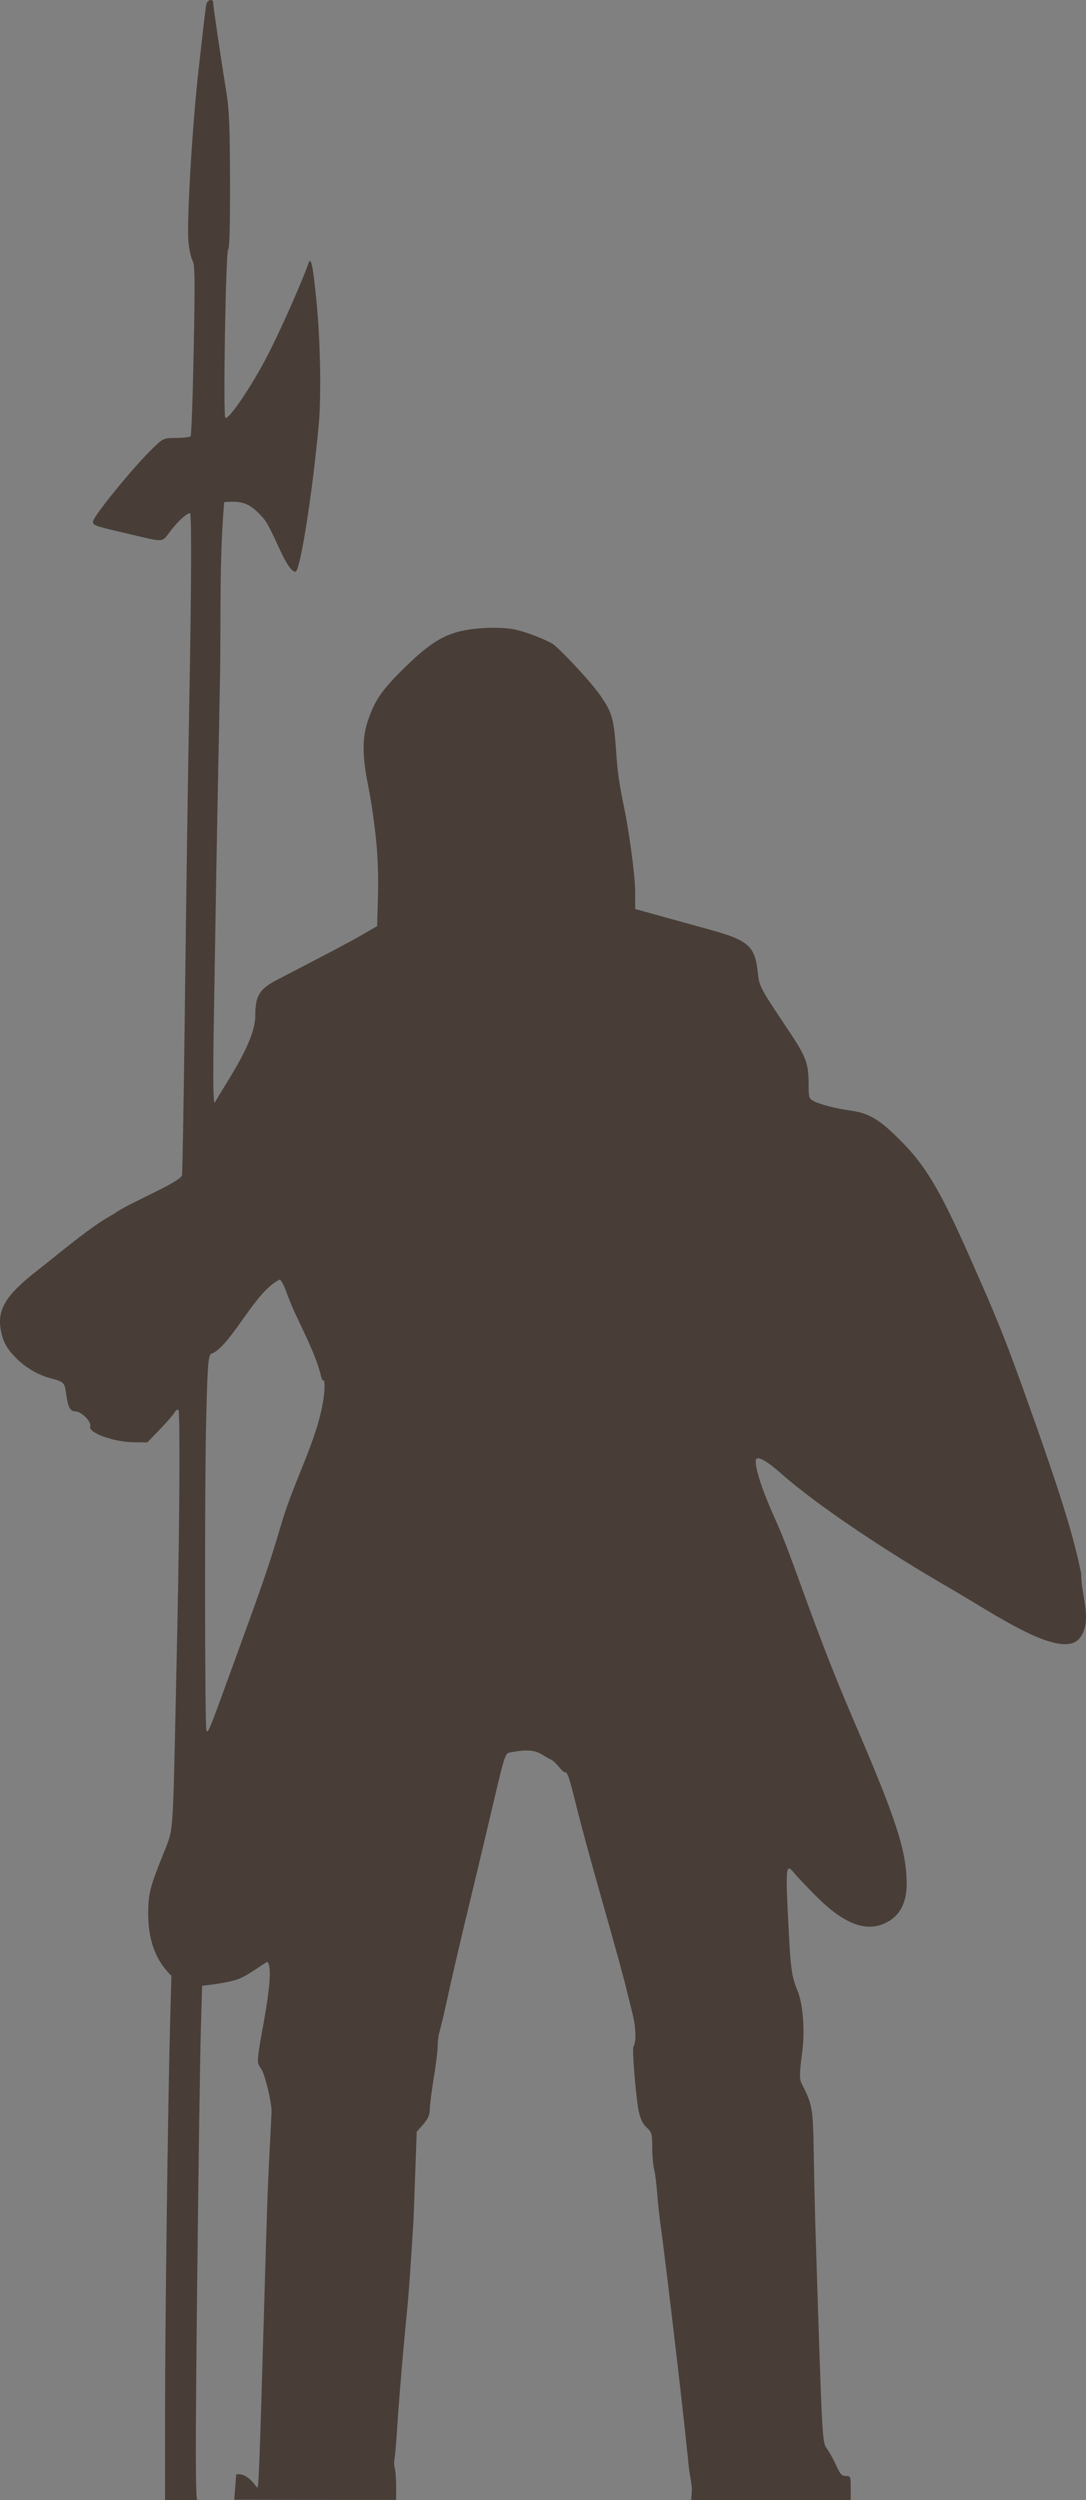<?xml version="1.0" encoding="UTF-8" standalone="no"?>
<!-- Created with Inkscape (http://www.inkscape.org/) -->

<svg
   xmlns:dc="http://purl.org/dc/elements/1.1/"
   xmlns:cc="http://creativecommons.org/ns#"
   xmlns:rdf="http://www.w3.org/1999/02/22-rdf-syntax-ns#"
   xmlns:svg="http://www.w3.org/2000/svg"
   xmlns="http://www.w3.org/2000/svg"
   xmlns:sodipodi="http://sodipodi.sourceforge.net/DTD/sodipodi-0.dtd"
   xmlns:inkscape="http://www.inkscape.org/namespaces/inkscape"
   width="541.686"
   height="1247.065"
   id="svg2"
   version="1.1"
   inkscape:version="0.48.4 r9939"
   sodipodi:docname="waielbi_chevaliersvg.svg">
  <rect width="100%" height="100%" fill="#808080" stroke="none"/>
  <defs
     id="defs4" />
  <sodipodi:namedview
     id="base"
     pagecolor="#ffffff"
     bordercolor="#666666"
     borderopacity="1.0"
     inkscape:pageopacity="0.0"
     inkscape:pageshadow="2"
     inkscape:zoom="0.175"
     inkscape:cx="27.08529"
     inkscape:cy="619.3734"
     inkscape:document-units="px"
     inkscape:current-layer="layer1"
     showgrid="false"
     inkscape:window-width="1085"
     inkscape:window-height="635"
     inkscape:window-x="165"
     inkscape:window-y="73"
     inkscape:window-maximized="0"
     fit-margin-top="0"
     fit-margin-left="0"
     fit-margin-right="0"
     fit-margin-bottom="0" />
  <g
     inkscape:label="Calque 1"
     inkscape:groupmode="layer"
     id="layer1"
     transform="translate(-39.952,88.908)">
    <path
       style="fill:#483e37"
       d="m 145.062,-88.906 c -0.865,0.045 -1.925,0.843 -2.219,2.219 -0.264,1.238 -0.942,6.546 -4.031,34.281 -3.089,27.735 -5.699,74.209 -4.906,83.531 0.348,4.095 1.279,8.562 2.062,9.938 1.208,2.119 1.284,8.942 0.594,44.688 -0.448,23.199 -1.137,42.543 -1.562,42.969 -0.425,0.425 -3.649,0.787 -7.156,0.812 -6.291,0.046 -6.455,0.128 -11.719,5.188 -9.485,9.117 -29.78,34.002 -29.812,36.562 -0.024,1.862 0.794,2.137 17.969,6.156 18.278,4.277 16.109,4.468 20.906,-1.75 3.71,-4.809 7.94,-8.625 9.562,-8.625 0.821,0 0.652,39.341 -0.438,97.188 -0.542,28.784 -1.479,92.74 -2.062,142.125 -0.584,49.385 -1.263,90.364 -1.531,91.062 -2.332,4.098 -27.213,13.975 -33.938,19.125 -11.15,5.942 -25.146,17.975 -37.594,27.75 -16.205,12.505 -20.764,19.833 -18.812,30.281 1.08,5.783 2.895,9.097 7.5,13.781 4.8,4.881 11.011,8.53 17.531,10.25 6.389,1.685 6.734,2.004 7.5,7.5 0.962,6.899 2.022,8.938 4.656,8.938 2.939,0 8.195,5.301 7.375,7.438 -1.211,3.157 11.488,7.829 21.656,7.969 l 6.844,0.094 6.25,-6.5 c 3.437,-3.575 6.74,-7.373 7.344,-8.469 0.604,-1.095 1.484,-1.641 1.938,-1.188 0.762,0.762 0.654,49.293 -0.469,103.312 -1.123,54.019 -1.78,84.594 -2.188,92.844 -0.676,13.697 -1.033,15.695 -4,23 -7.522,18.519 -8.329,21.51 -8.438,31.5 -0.044,10.134 1.849,22.139 11.562,31.5 l -0.625,23 c -1.104,41.072 -2.522,149.905 -2.531,194.75 l 0,43.75 16.062,0.094 c -0.923,-1.112 -0.93,-27.543 -0.031,-108.281 0.639,-57.372 1.45,-114.213 1.812,-126.313 l 0.656,-22 c 0,0 12.376,-1.222 18.125,-3.375 5.258,-1.969 14.016,-8.831 14.5,-8.531 3.531,4.025 -2.311,31.733 -3.625,39.656 -1.652,10.585 -1.622,10.776 0.406,13.625 1.903,2.672 5.365,17.024 5.219,21.625 -0.035,1.1 -0.498,10.325 -1.031,20.5 -0.963,18.382 -1.238,26.782 -3.094,91 -1.803,62.396 -2.303,74.879 -2.906,75.781 -0.331,0.495 -4.544,-7.725 -10.594,-6.531 l -1,12.625 80.719,0.094 c 0.455,-20.238 -1.791,-14.565 -0.656,-21.25 0.261,-1.441 0.873,-9.049 1.375,-16.906 0.89,-13.919 3.046,-39.119 5.062,-59.312 0.549,-5.5 1.467,-18.263 2.969,-42.906 l 1.562,-43.281 3.25,-3.688 c 2.387,-2.719 3.235,-4.663 3.25,-7.406 0.011,-2.043 0.912,-9.119 2,-15.719 1.088,-6.6 1.969,-13.838 1.969,-16.094 1.3e-4,-2.255 0.409,-5.405 0.906,-7 0.498,-1.595 1.884,-7.406 3.094,-12.906 4.219,-19.175 6.548,-29.11 14.469,-62 2.517,-10.45 6.945,-29.125 9.844,-41.5 4.81,-20.53 5.454,-22.521 7.469,-22.812 14.011,-2.727 14.398,0.45 20.688,3.5 2.826,1.37 5.533,6.312 7,6.312 1.289,0 2.034,2.192 5.469,16 7.298,29.156 16.533,59.187 24.406,89 0.862,3.575 2.507,10.228 3.656,14.75 1.878,7.389 2.15,14.626 0.625,17.094 -0.725,1.173 1.134,24.489 2.531,31.625 0.858,4.381 1.98,6.764 4.031,8.688 2.604,2.442 2.808,3.231 2.812,10 0.003,4.042 0.436,8.919 0.938,10.844 0.501,1.925 1.177,7.212 1.5,11.75 0.323,4.538 1.233,12.863 2.031,18.5 1.282,9.05 4.49,35.691 9.031,74.75 1.446,12.44 4.362,39.234 4.781,44 1.94,12.98 1.618,7.84 1.125,16 l 79.594,0 0,-6 c 0,-5.703 -0.106,-6 -2.438,-6 -1.966,0 -2.885,-0.943 -4.562,-4.75 -1.151,-2.612 -3.138,-6.325 -4.438,-8.25 -2.884,-4.271 -2.569,1.734 -6.094,-108.5 -0.317,-9.9 -0.717,-27.675 -0.906,-39.5 -0.361,-22.55 -0.632,-24.118 -6.031,-34.719 -0.932,-1.831 -1.331,-3.787 0.219,-15.156 1.549,-11.369 0.413,-24.857 -2.375,-31.438 -2.788,-6.58 -3.353,-11.354 -4.25,-28.688 -1.759,-33.975 -1.647,-35.158 3.094,-29.25 1.214,1.512 6.088,6.628 10.812,11.344 13.21,13.185 23.855,17.496 33.344,13.531 7.994,-3.34 11.819,-10.392 11.531,-21.281 -0.414,-15.625 -4.936,-30.265 -26.156,-79.562 -21.221,-49.297 -29.643,-79.343 -39.219,-100.562 -9.576,-21.22 -10.634,-29.481 -9.594,-30.531 1.196,-1.207 5.756,1.461 12.062,7.062 19.009,16.883 55.1,40.502 84.656,57.562 22.217,12.824 55.451,36.17 64.594,24.75 6.681,-8.345 0.469,-21.868 0.719,-32.062 -2.773,-13.445 -6.425,-28.388 -22.094,-72.844 -15.668,-44.456 -19.23,-53.005 -34.844,-88.125 -15.614,-35.12 -22.667,-45.22 -36.938,-58.781 -7.684,-7.302 -12.787,-10.061 -20.812,-11.219 -7.693,-1.109 -15.153,-2.993 -18.531,-4.688 -2.618,-1.313 -2.75,-1.716 -2.75,-8.594 -0.008,-10.334 -1.233,-13.6 -9.938,-26.625 -14.34,-21.459 -14.686,-22.107 -15.375,-28.75 -1.375,-13.266 -4.332,-16.256 -24,-21.656 L 356.781,364.5 356.75,355.531 c -0.034,-8.165 -3.154,-30.69 -5.719,-42.812 -2.565,-12.122 -3.187,-18.703 -3.719,-26.312 -1.181,-16.908 -1.918,-19.552 -7.688,-28.094 -4.824,-7.142 -21.017,-24.24 -24.125,-26.125 -3.108,-1.885 -12.649,-5.908 -19.312,-7.219 -3.621,-0.712 -9.719,-0.936 -15.219,-0.594 -15.585,0.971 -23.569,4.709 -37.219,17.812 -13.65,13.103 -16.421,17.796 -19.875,27.156 -3.454,9.361 -3.287,18.645 -0.281,33.719 2.547,12.769 4.086,27.052 4.5,33.656 0.414,6.604 0.6,13.494 0.375,21.594 l -0.406,14.719 -7.625,4.406 c -6.55,3.768 -14.054,7.734 -42.156,22.312 -8.938,4.637 -11,7.963 -11,17.875 -0.044,12.765 -12.927,30.844 -20.219,43.438 -0.774,0 -0.922,-11.424 -0.469,-39.75 2.15,-134.299 2.148,-117.166 3.156,-175.75 0.398,-24.688 -0.453,-55.162 2.031,-84 8.775,-0.717 12.689,0.156 19.438,7.906 5.267,6.049 11.436,27.019 16.281,26.781 2.576,-2.576 8.338,-39.616 11.469,-73.688 1.273,-13.855 0.775,-41.302 -1.094,-60.5 -1.822,-18.717 -2.807,-23.417 -4.125,-19.5 -2.644,7.856 -13.125,31.581 -19.656,44.5 -7.832,15.491 -20.276,34.017 -21.75,32.375 -1.176,-1.31 0.232,-83.629 1.438,-84.031 0.643,-0.215 0.96,-12.409 0.906,-34.094 -0.067,-26.997 -0.427,-35.851 -1.812,-44.25 -2.451,-14.858 -6.594,-42.87 -6.594,-44.562 0,-1.015 -0.546,-1.441 -1.219,-1.406 z m 34.406,638.219 c 0.717,0.234 2.289,3.19 3.469,6.594 4.54,12.962 12.795,25.764 16.875,40.438 0.321,2.078 0.983,3.55 1.469,3.25 0.488,-0.302 0.687,2.03 0.469,5.219 -1.844,21.566 -14.366,42.508 -21.281,65.781 -6.915,23.273 -9.264,29.686 -22.906,67.25 -13.643,37.564 -13.793,37.834 -14.656,36.438 -0.802,-1.298 -0.919,-121.145 -0.156,-153.219 0.761,-31.979 1.04,-35 3.406,-35 10.037,-5.5 21.071,-30.865 33.312,-36.75 z"
       id="path3106"
       inkscape:connector-curvature="0"
       sodipodi:nodetypes="ssssssccscssssscccssssssccscssssccccccsccsccsssscccccsscccssscssscssccsssscsssscccsscssscssscssssssssscssssccsscccsssssssssscccsccsccscsssssssssscccscsssscc" />
    <path
       inkscape:connector-curvature="0"
       id="path3189"
       d="m -1172.571,403.791 0,-640 364,0 364,0 0,640 0,640 -364,0 -364,0 0,-640 z"
       style="fill:#fdfdfd" />
  </g>
</svg>
